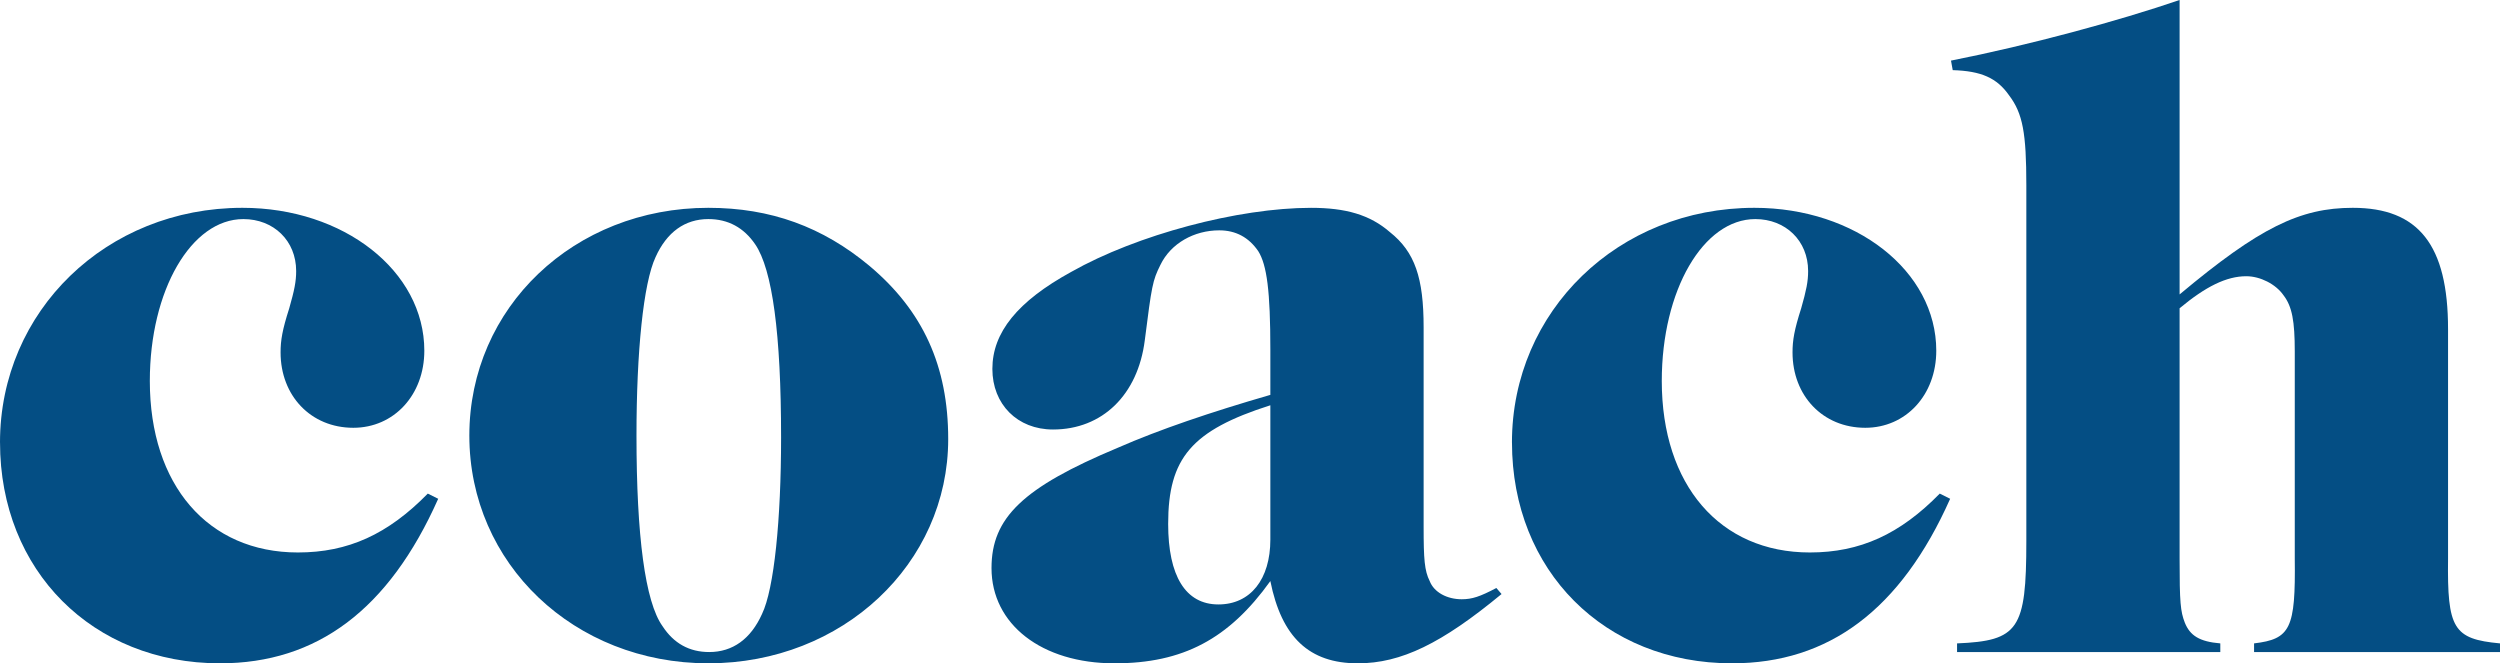 <?xml version="1.0" encoding="UTF-8"?><svg id="Layer_1" xmlns="http://www.w3.org/2000/svg" viewBox="0 0 283.121 75.119"><path d="M0,50.112c0-14.906,12.062-26.577,27.459-26.577,11.475,0,20.595,7.16,20.595,16.182,0,5.002-3.433,8.729-8.042,8.729-4.805,0-8.237-3.629-8.237-8.532,0-1.373.196-2.55.981-5.001.589-2.061.784-3.041.784-4.217,0-3.434-2.549-5.885-5.981-5.885-5.884,0-10.592,8.041-10.592,18.339,0,11.769,6.571,19.417,16.77,19.417,5.689,0,10.199-2.059,14.71-6.668l1.178.588c-5.59,12.553-13.73,18.633-24.714,18.633-14.416,0-24.909-10.492-24.909-25.007Z" fill="#044e84" stroke-width="0"/><path d="M53.152,49.328c0-14.515,11.866-25.793,27.066-25.793,7.061,0,12.945,2.158,18.241,6.571,6.08,5.1,8.924,11.376,8.924,19.613,0,14.122-11.964,25.399-27.165,25.399s-27.066-11.277-27.066-25.791ZM86.299,69.529c1.373-2.844,2.158-10.69,2.158-20.006,0-11.67-.981-19.025-2.942-21.869-1.274-1.863-3.04-2.844-5.296-2.844-2.647,0-4.707,1.471-5.981,4.314-1.373,2.943-2.157,10.69-2.157,20.203,0,11.375.981,18.828,2.941,21.574,1.275,1.962,3.04,2.942,5.296,2.942,2.647,0,4.707-1.472,5.981-4.315Z" fill="#044e84" stroke-width="0"/><path d="M112.287,64.332c0-5.688,3.53-9.12,14.318-13.631,4.707-2.061,10.493-4.021,17.26-5.982v-5.1c0-6.669-.393-9.611-1.373-11.18-1.078-1.569-2.55-2.353-4.413-2.353-2.844,0-5.491,1.471-6.669,3.922-.883,1.766-.981,2.353-1.765,8.532s-4.806,10.101-10.396,10.101c-4.021,0-6.865-2.844-6.865-6.864,0-4.118,2.845-7.649,8.925-10.983,7.453-4.217,18.927-7.258,27.165-7.258,3.923,0,6.668.785,8.924,2.746,2.844,2.256,3.825,5.198,3.825,10.788v22.556c0,3.727.098,5.002.686,6.178.49,1.275,1.961,2.061,3.628,2.061,1.177,0,2.06-.295,3.923-1.275l.588.685c-6.766,5.591-11.375,7.846-16.279,7.846-5.491,0-8.629-2.941-9.904-9.316-4.707,6.57-9.904,9.316-17.652,9.316-8.238,0-13.926-4.412-13.926-10.787ZM143.865,61.096v-15.2c-8.924,2.844-11.572,5.981-11.572,13.435,0,5.885,1.962,9.121,5.689,9.121,3.628,0,5.884-2.844,5.884-7.356Z" fill="#044e84" stroke-width="0"/><path d="M171.226,50.112c0-14.906,12.062-26.577,27.459-26.577,11.475,0,20.595,7.16,20.595,16.182,0,5.002-3.433,8.729-8.042,8.729-4.805,0-8.237-3.629-8.237-8.532,0-1.373.196-2.55.981-5.001.589-2.061.785-3.041.785-4.217,0-3.434-2.551-5.885-5.982-5.885-5.885,0-10.592,8.041-10.592,18.339,0,11.769,6.57,19.417,16.77,19.417,5.689,0,10.199-2.059,14.711-6.668l1.177.588c-5.591,12.553-13.729,18.633-24.714,18.633-14.416,0-24.909-10.492-24.909-25.007Z" fill="#044e84" stroke-width="0"/><path d="M221.633,72.864c6.963-.294,7.846-1.569,7.846-11.572V20.986c0-5.885-.393-8.141-1.962-10.199-1.373-1.961-3.138-2.746-6.374-2.844l-.196-1.079c8.924-1.765,19.024-4.511,25.89-6.864v33.343c9.023-7.552,13.632-9.808,19.613-9.808,7.453,0,10.788,4.217,10.788,13.73v25.988c-.099,7.943.589,9.119,5.884,9.61v.981h-27.852v-.981c4.119-.491,4.708-1.667,4.609-9.61v-23.439c0-3.432-.294-5.1-1.274-6.374-.883-1.274-2.648-2.157-4.218-2.157-2.255,0-4.608,1.177-7.551,3.629v28.342c0,5.001.098,5.981.589,7.256.588,1.472,1.667,2.158,4.021,2.354v.981h-29.812v-.981Z" fill="#044e84" stroke-width="0"/></svg>